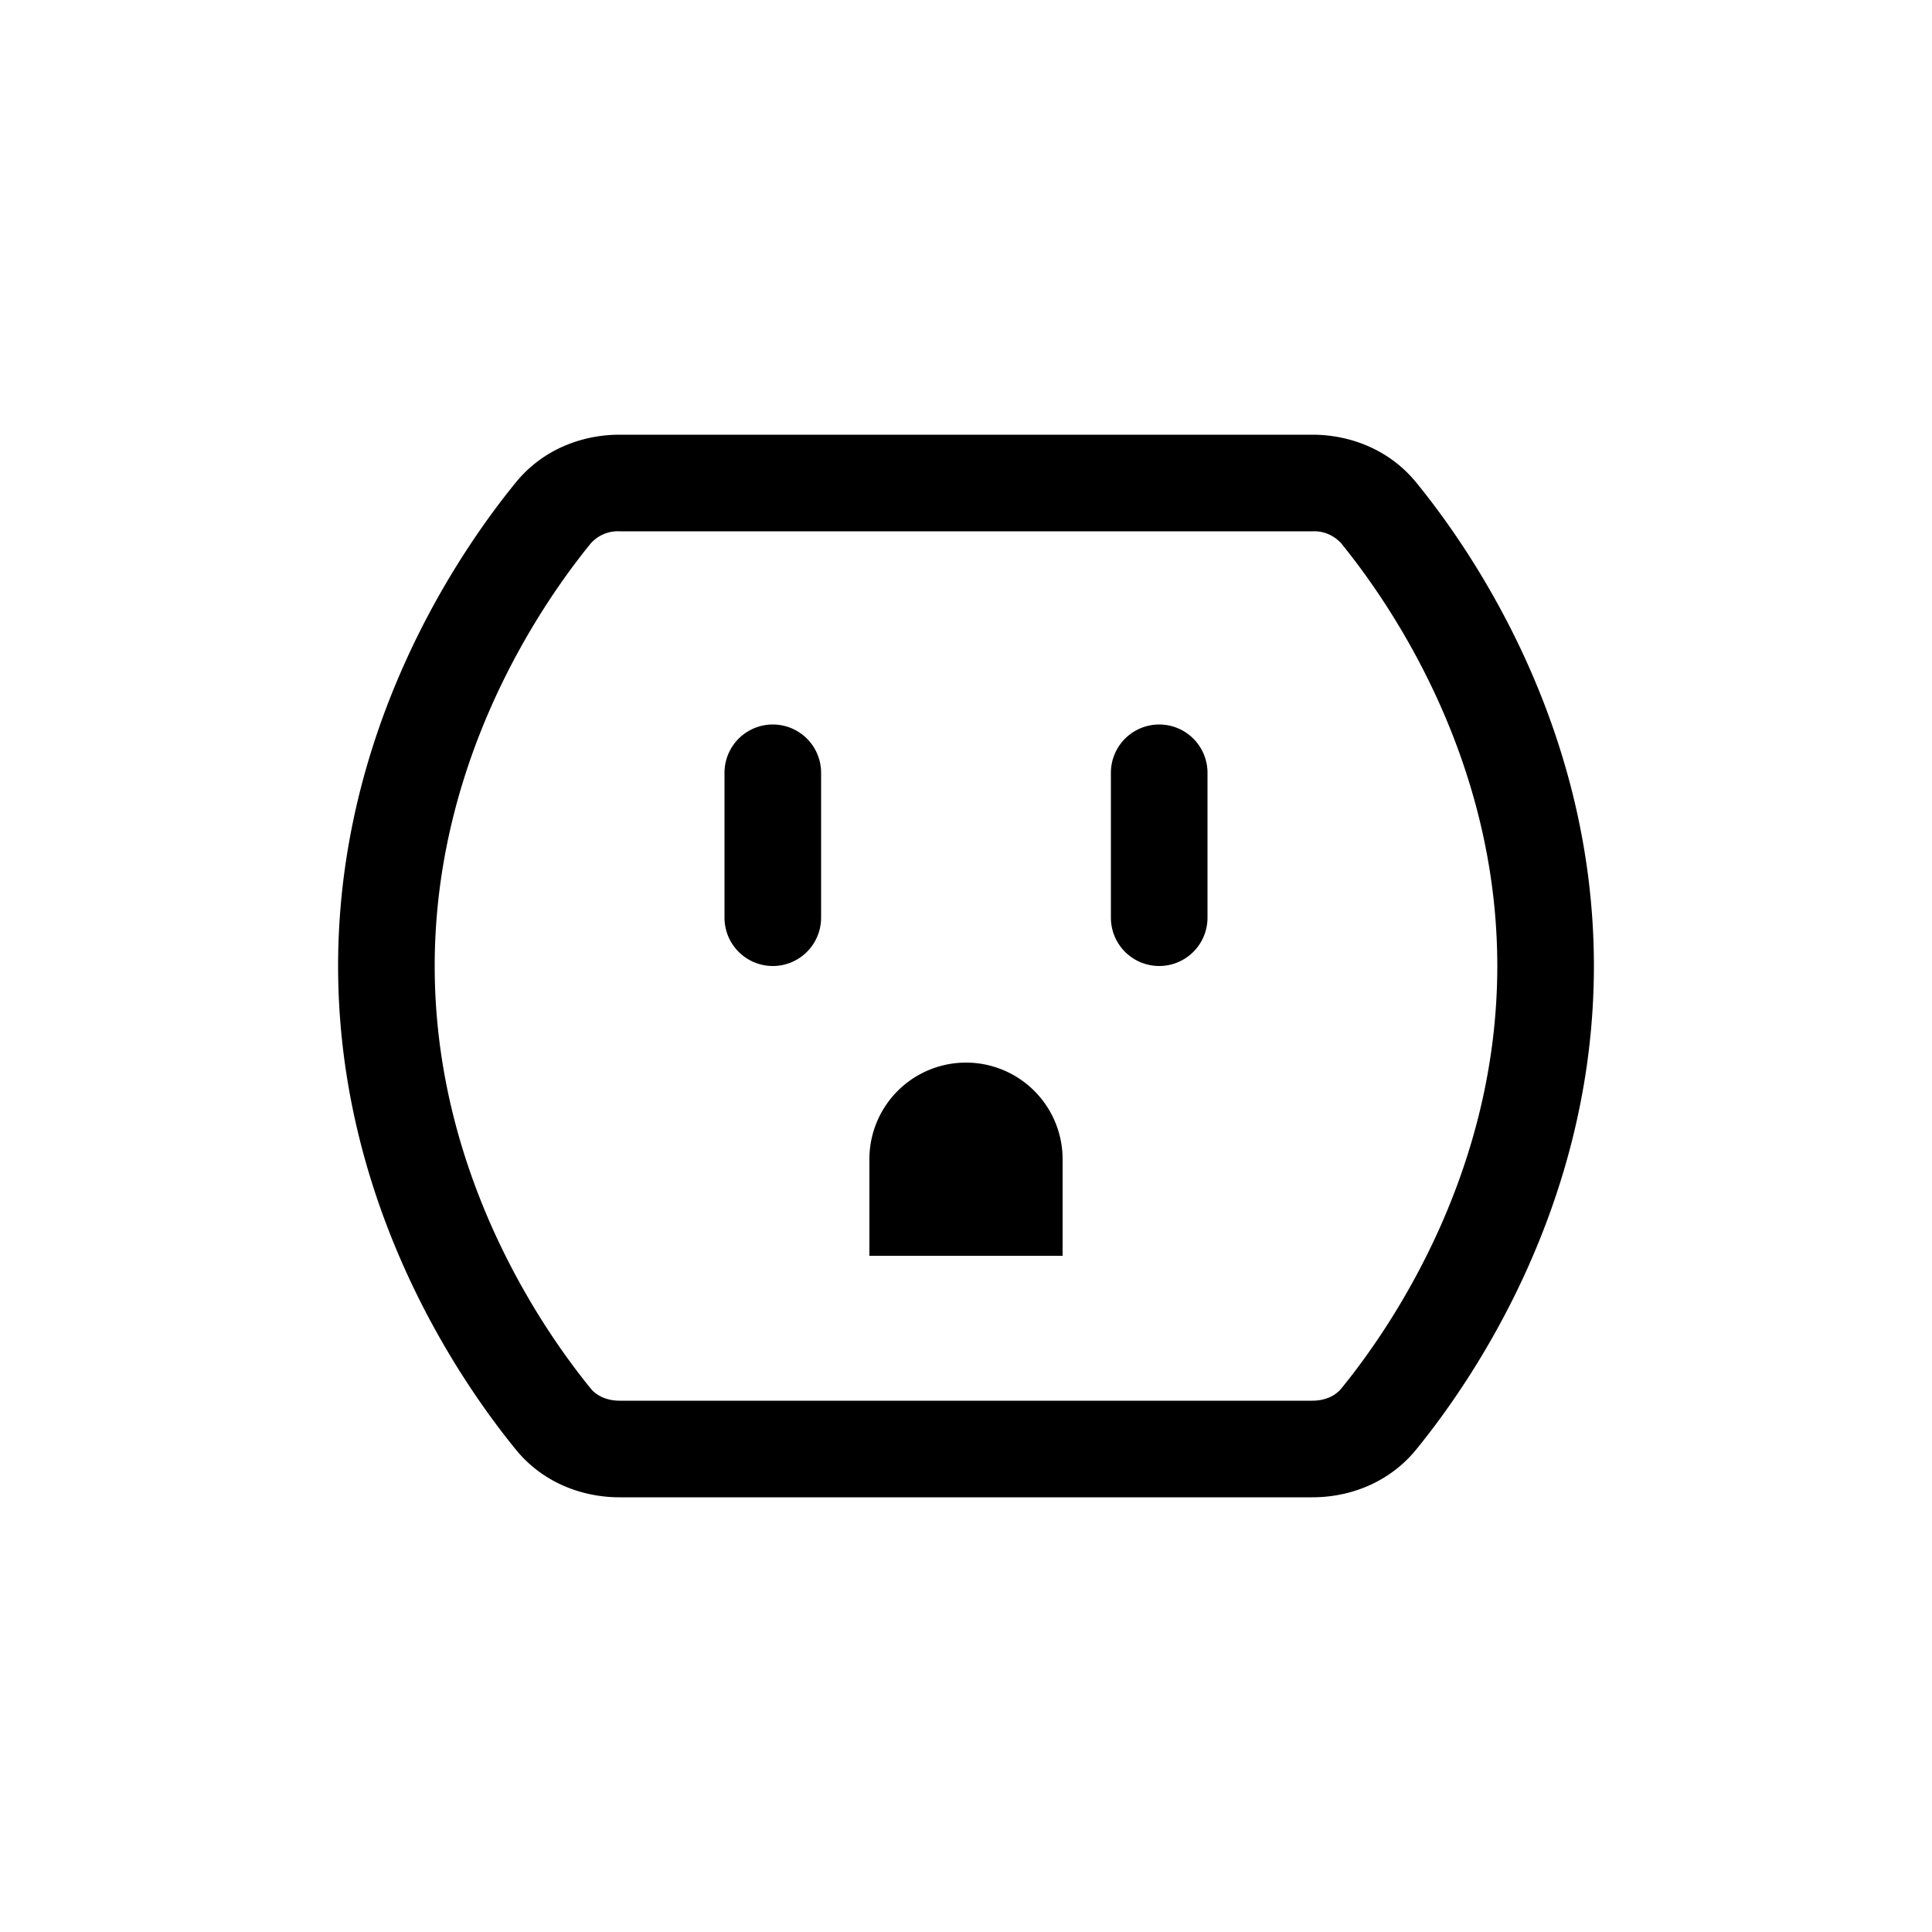 <svg class="bi bi-outlet" width="1em" height="1em" viewBox="0 0 20 20" fill="currentColor" xmlns="http://www.w3.org/2000/svg"><path fill-rule="evenodd" d="M5.34 4.994c.275-.338.68-.494 1.074-.494h7.172c.393 0 .798.156 1.074.494.578.708 1.84 2.534 1.84 5.006 0 2.472-1.262 4.297-1.84 5.006-.276.338-.68.494-1.074.494H6.414c-.394 0-.799-.156-1.074-.494C4.762 14.297 3.5 12.472 3.5 10c0-2.472 1.262-4.298 1.84-5.006zm1.074.506a.376.376 0 00-.299.126C5.599 6.259 4.5 7.863 4.5 10c0 2.137 1.099 3.74 1.615 4.374.06.073.163.126.3.126h7.17c.137 0 .24-.053.3-.126.516-.633 1.615-2.237 1.615-4.374 0-2.137-1.099-3.74-1.615-4.374a.376.376 0 00-.3-.126h-7.17z" clip-rule="evenodd"/><path fill-rule="evenodd" d="M8 7.5a.5.5 0 01.5.5v1.5a.5.5 0 01-1 0V8a.5.5 0 01.5-.5zm4 0a.5.5 0 01.5.5v1.5a.5.5 0 01-1 0V8a.5.5 0 01.5-.5z" clip-rule="evenodd"/><path d="M9 12v1h2v-1a1 1 0 10-2 0z"/></svg>